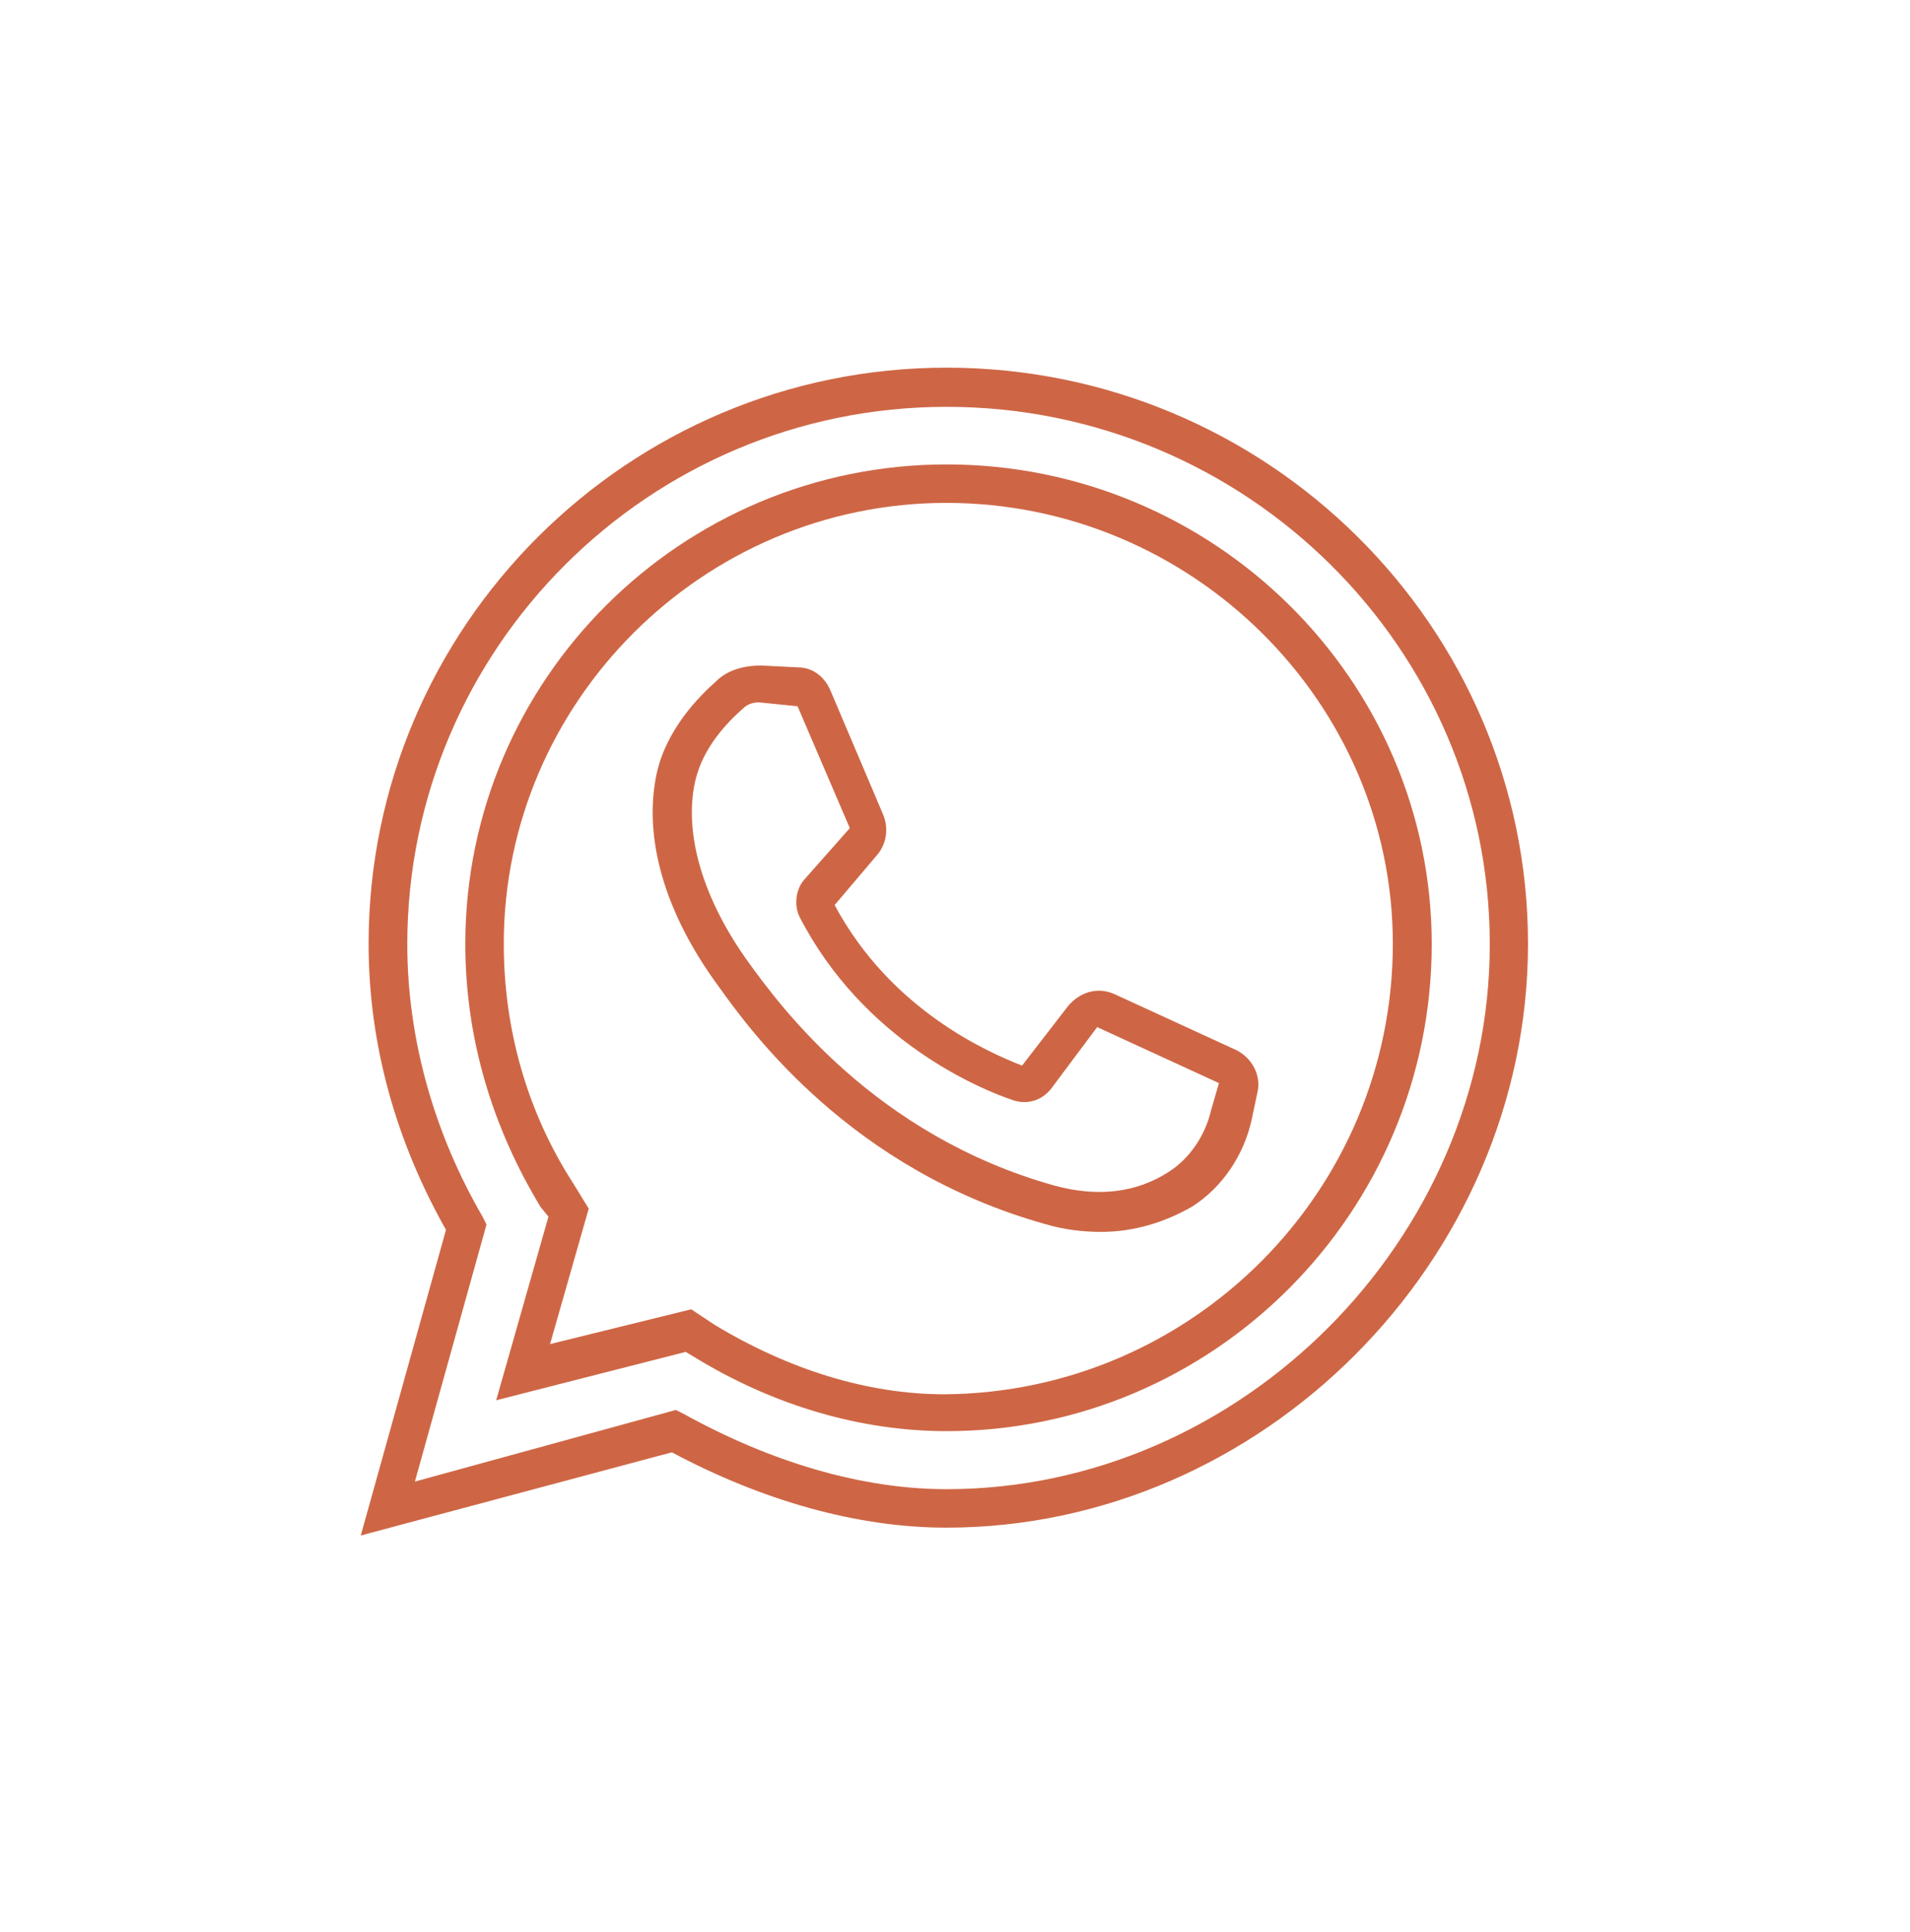 <svg width="90" height="91" viewBox="0 0 90 91" fill="none" xmlns="http://www.w3.org/2000/svg">
<g id="Frame 40672">
<g id="Group 40510">
<path id="Vector" d="M44.603 17.319C29.576 17.319 17.369 29.526 17.369 44.456C17.369 49.187 18.649 53.744 21.015 57.932L17 72.33L31.659 68.413C35.934 70.692 40.404 71.961 44.592 71.961C59.435 71.961 72 59.397 72 44.456C72 29.515 59.718 17.319 44.603 17.319ZM44.603 70.149C40.599 70.149 36.313 68.869 32.212 66.601L31.843 66.417L19.55 69.791L22.924 57.682L22.74 57.313C20.461 53.397 19.192 48.937 19.192 44.478C19.192 30.546 30.574 19.164 44.603 19.164C58.719 19.164 70.199 30.546 70.199 44.478C70.199 58.409 58.437 70.149 44.603 70.149Z" fill="#CE6645"></path>
<path id="Vector_2" d="M44.603 21.877C32.125 21.877 21.926 31.989 21.926 44.467C21.926 48.926 23.206 53.114 25.474 56.858L25.843 57.313L23.38 65.961L32.309 63.682L32.765 63.954C36.498 66.232 40.599 67.415 44.603 67.415C57.167 67.415 67.464 57.129 67.464 44.467C67.454 31.989 57.167 21.877 44.603 21.877ZM44.505 65.679C40.859 65.679 37.127 64.496 33.666 62.402L32.57 61.675L25.919 63.314L27.741 56.934L27.015 55.751C24.834 52.377 23.738 48.471 23.738 44.456C23.738 33.074 33.123 23.689 44.592 23.689C56.158 23.689 65.631 33.074 65.631 44.456C65.631 56.12 56.169 65.592 44.505 65.679Z" fill="#CE6645"></path>
<path id="Vector_3" d="M58.262 49.469L52.522 46.832C51.698 46.463 50.884 46.745 50.341 47.374L48.16 50.196C46.522 49.555 41.965 47.559 39.328 42.633L41.336 40.268C41.791 39.725 41.878 38.987 41.607 38.358L39.133 32.531C38.862 31.891 38.308 31.435 37.581 31.435L35.856 31.349C35.129 31.349 34.305 31.533 33.762 32.076C32.938 32.803 31.397 34.354 30.941 36.448C30.301 39.454 31.31 43.002 33.86 46.463C35.411 48.644 40.142 55.111 49.245 57.66C50.157 57.932 51.068 58.029 51.882 58.029C53.434 58.029 54.888 57.574 56.157 56.847C57.611 55.935 58.62 54.384 58.978 52.745L59.249 51.465C59.445 50.651 58.989 49.837 58.262 49.469ZM57.069 52.29C56.797 53.472 56.07 54.568 55.061 55.208C53.51 56.207 51.687 56.391 49.69 55.849C41.216 53.483 36.757 47.374 35.303 45.378C33.122 42.373 32.211 39.28 32.753 36.817C33.122 35.179 34.305 33.996 35.032 33.356C35.216 33.172 35.487 33.085 35.759 33.085L37.581 33.269L40.044 39.009L37.864 41.472C37.495 41.928 37.408 42.655 37.679 43.197C40.685 49.024 46.153 51.302 47.791 51.845C48.432 52.029 49.072 51.845 49.517 51.302L51.698 48.383L57.437 51.02L57.069 52.29Z" fill="#CE6645"></path>
</g>
</g>
</svg>
